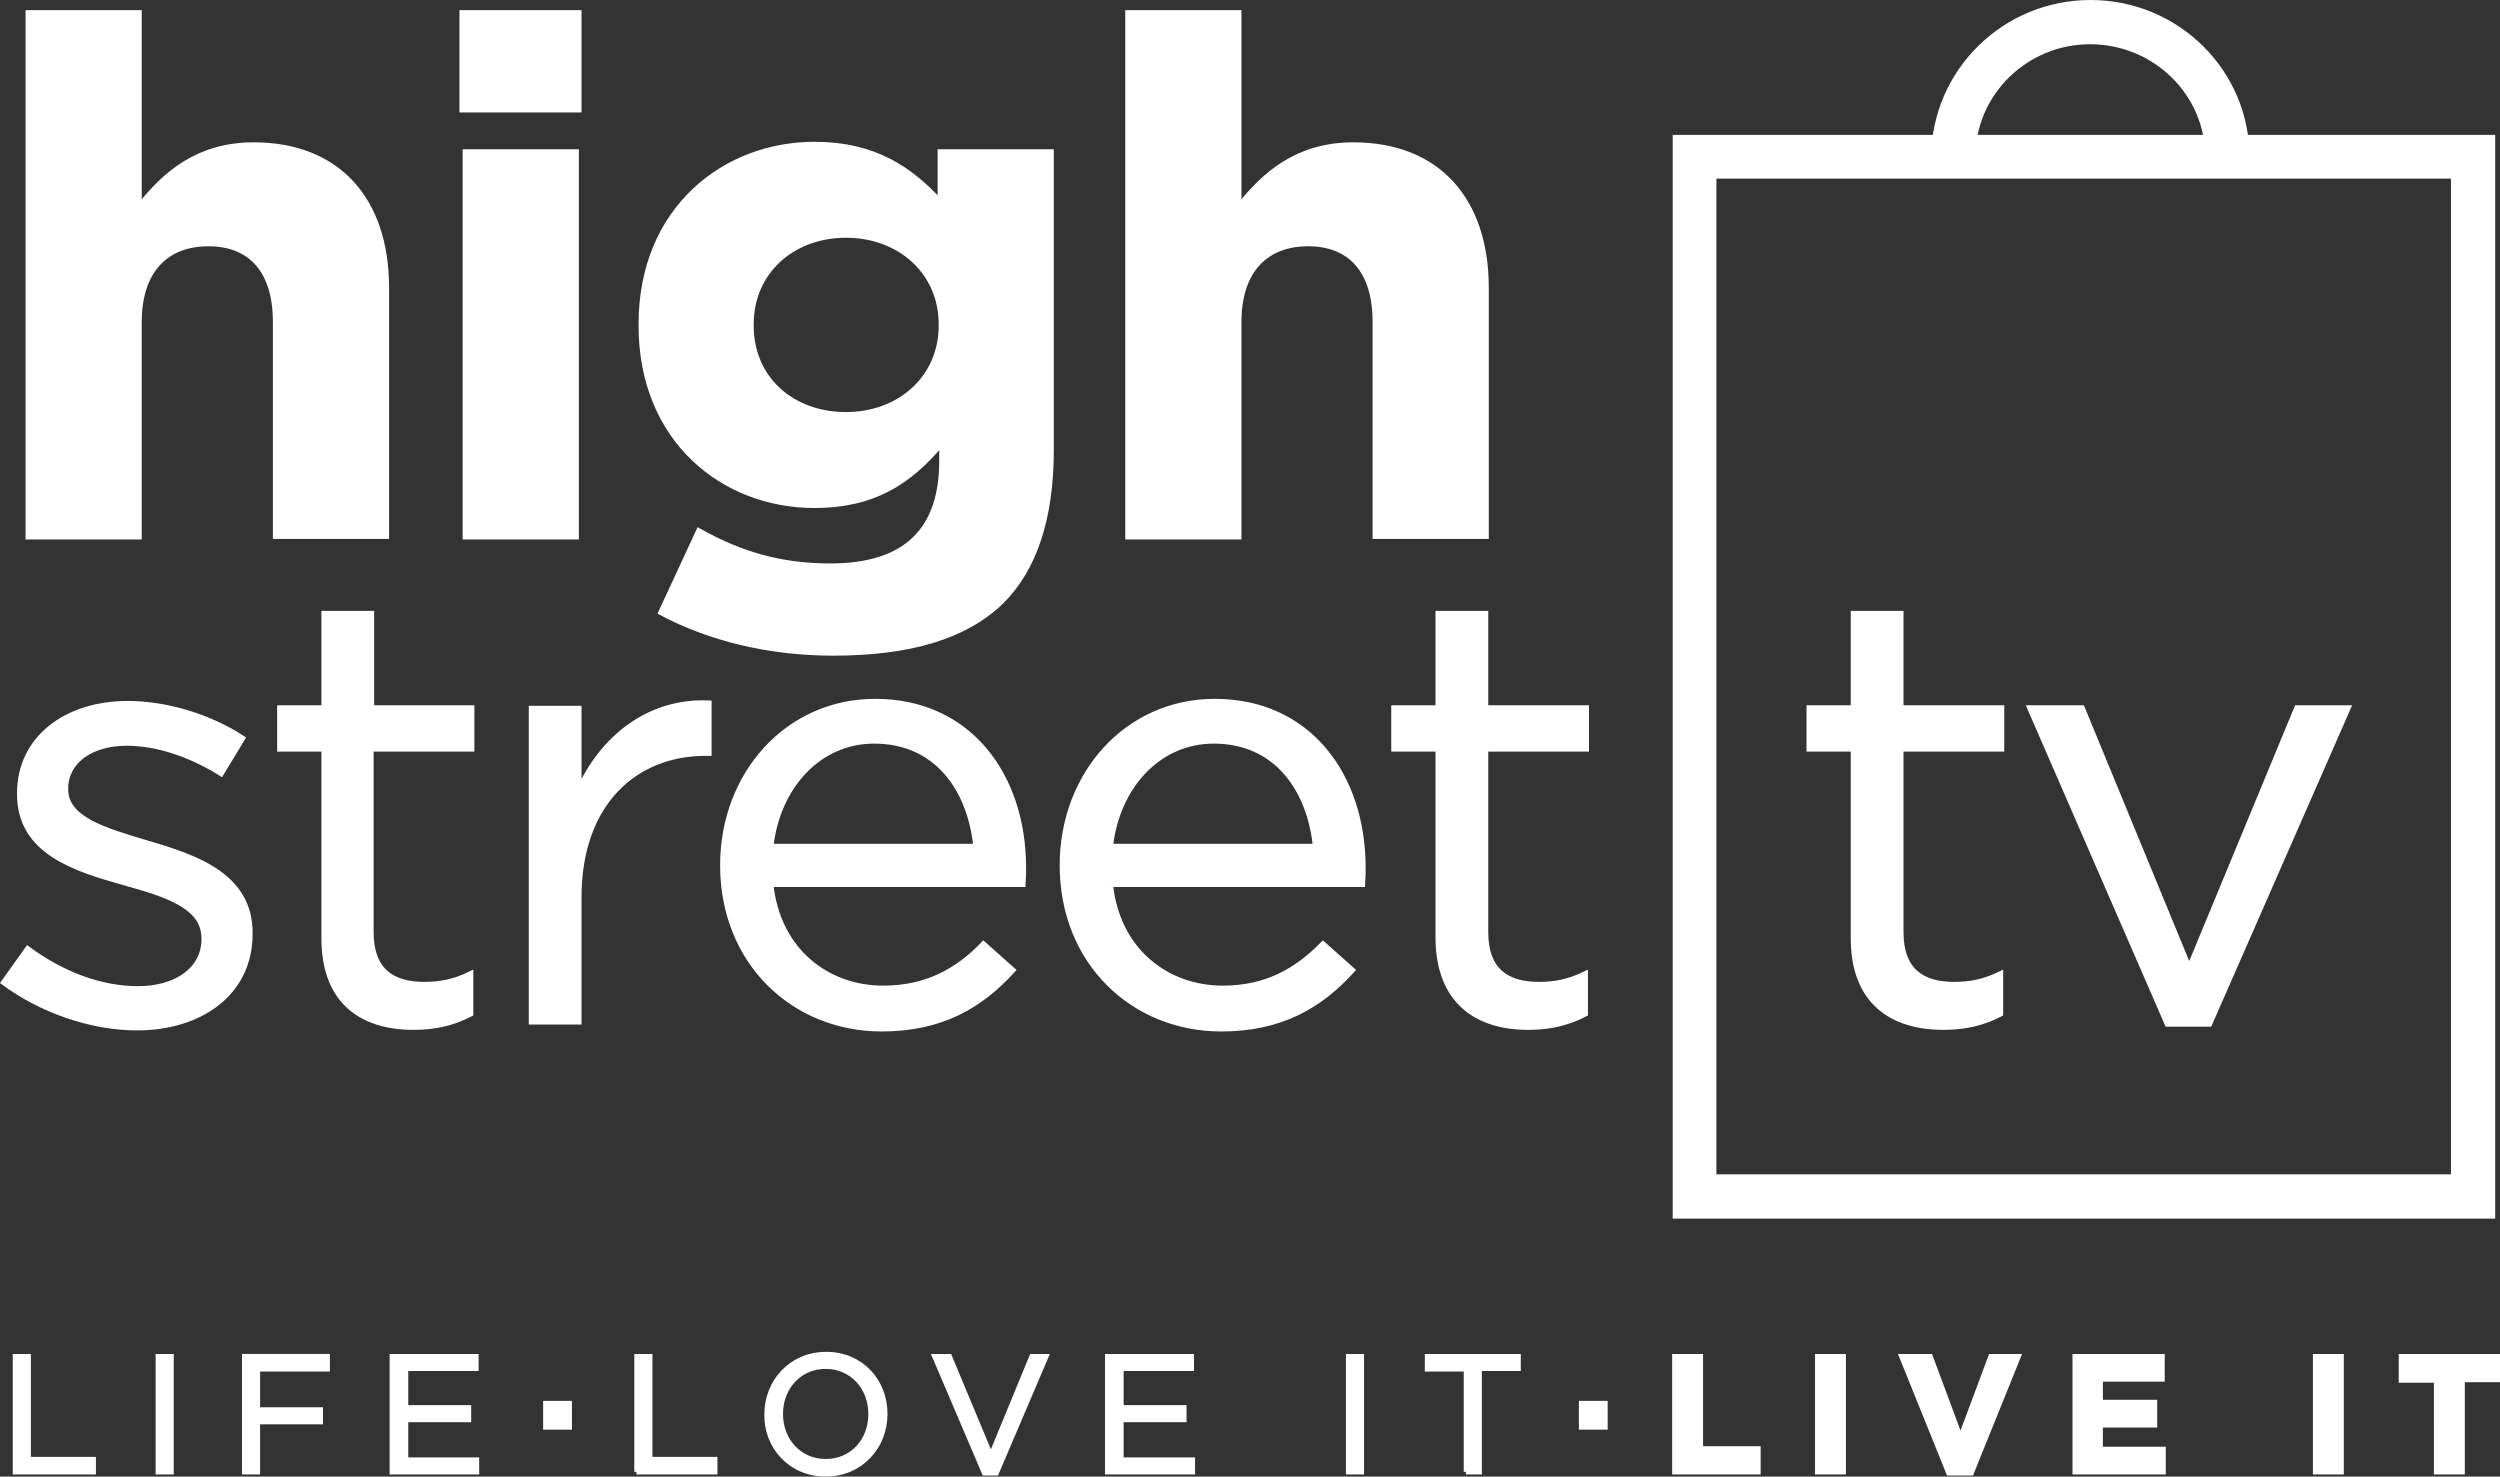 <?xml version="1.0" encoding="utf-8"?>
<!-- Generator: Adobe Illustrator 21.0.0, SVG Export Plug-In . SVG Version: 6.00 Build 0)  -->
<svg version="1.1" id="Layer_2" xmlns="http://www.w3.org/2000/svg" xmlns:xlink="http://www.w3.org/1999/xlink" x="0px" y="0px"
	 viewBox="0 0 468.992 277" style="enable-background:new 0 0 468.992 277;" xml:space="preserve">
<rect x="0" y="0" width="468.992" height="277" fill="#333333" stroke="none"/>
<style type="text/css">
	.st0{fill:#FFFFFF;stroke:#FFFFFF;stroke-miterlimit:10;}
</style>
<g>
	<path class="st0" d="M467.592,228.1h-153.3V25.8h153.3V228.1z M321.492,220.8h138.8V33h-138.8V220.8z"/>
	<path class="st0" d="M421.492,29.4h-7.3c0-11.9-9.9-21.6-22.1-21.6c-12.1,0-22,9.7-22,21.6h-7.3c0.1-15.9,13.2-28.9,29.4-28.9
		S421.492,13.5,421.492,29.4z"/>
	<path class="st0" d="M406.592,192.1h7.9l26-59.3h-9.6l-20.2,48.8l-20.1-48.8h-9.8L406.592,192.1L406.592,192.1z M364.592,192.7
		c4.3,0,7.6-0.9,10.7-2.5v-7.5c-3.1,1.5-5.7,2-8.7,2c-6,0-10-2.6-10-9.8v-34.4h18.9v-7.7h-18.9v-17.7h-8.9v17.7h-8.3v7.7h8.3V176
		C347.692,188,354.992,192.7,364.592,192.7"/>
	<path class="st0" d="M286.692,192.7c4.3,0,7.6-0.9,10.7-2.5v-7.5c-3.1,1.5-5.7,2-8.7,2c-6,0-10-2.6-10-9.8v-34.4h18.9v-7.7h-18.9
		v-17.7h-8.9v17.7h-8.3v7.7h8.3V176C269.892,188,277.192,192.7,286.692,192.7 M208.292,158.8c1.3-11.4,9.1-19.8,19.4-19.8
		c11.8,0,18,9.1,19.1,19.8H208.292z M208.292,165.9h47.3c0.1-1.4,0.1-2.3,0.1-3.1c0-17.3-10.2-31.2-27.8-31.2
		c-16.5,0-28.6,13.7-28.6,30.7c0,18.3,13.4,30.7,29.8,30.7c11.3,0,18.6-4.4,24.6-11l-5.5-4.9c-4.9,5-10.6,8.3-18.8,8.3
		C218.792,185.4,209.592,178.3,208.292,165.9 M144.592,158.8c1.3-11.4,9.1-19.8,19.4-19.8c11.8,0,18,9.1,19.1,19.8H144.592z
		 M144.592,165.9h47.3c0.1-1.4,0.1-2.3,0.1-3.1c0-17.3-10.2-31.2-27.8-31.2c-16.5,0-28.6,13.7-28.6,30.7
		c0,18.3,13.4,30.7,29.8,30.7c11.3,0,18.6-4.4,24.6-11l-5.5-4.9c-4.8,5-10.6,8.3-18.8,8.3
		C155.092,185.4,145.892,178.3,144.592,165.9 M99.692,191.7h8.9v-23.4c0-17.7,10.6-27,23.7-27h0.7v-9.4
		c-11.3-0.5-20,6.6-24.4,16.4v-15.4h-8.9L99.692,191.7L99.692,191.7z M77.592,192.7c4.3,0,7.6-0.9,10.7-2.5v-7.5
		c-3.1,1.5-5.7,2-8.7,2c-6,0-10-2.6-10-9.8v-34.4h18.9v-7.7h-18.8v-17.7h-8.9v17.7h-8.3v7.7h8.3V176
		C60.792,188,67.992,192.7,77.592,192.7 M25.692,192.8c11.9,0,21.2-6.5,21.2-17.6V175c0-10.6-9.9-14.1-19.2-16.8
		c-8-2.4-15.4-4.5-15.4-10.1v-0.2c0-4.9,4.5-8.5,11.5-8.5c5.8,0,12.1,2.2,17.7,5.7l4-6.6c-6.1-4-14.2-6.5-21.5-6.5
		c-11.8,0-20.3,6.7-20.3,16.8v0.2c0,10.8,10.4,14,19.7,16.6c7.9,2.2,14.9,4.4,14.9,10.4v0.2c0,5.7-5.2,9.3-12.4,9.3
		c-7,0-14.2-2.7-20.7-7.5l-4.5,6.3C7.692,189.5,17.092,192.8,25.692,192.8"/>
	<path class="st0" d="M211.592,100.7h20.8V60.4c0-9.7,5.1-14.7,13-14.7s12.6,5,12.6,14.7v40.2h20.8V54c0-16.6-9.2-26.8-24.9-26.8
		c-10.5,0-16.7,5.5-21.5,11.6V2.4h-20.8L211.592,100.7L211.592,100.7z M158.692,77.8c-10.1,0-17.8-6.7-17.8-16.7v-0.3
		c0-9.8,7.7-16.7,17.8-16.7s17.9,6.9,17.9,16.7v0.3C176.592,70.9,168.792,77.8,158.692,77.8 M156.292,122.5
		c14.2,0,24.7-3,31.6-9.7c6.1-6.1,9.3-15.5,9.3-28.4V28.5h-20.8v9.4c-5.6-6.1-12.3-10.8-23.6-10.8c-16.8,0-32.5,12.1-32.5,33.7v0.3
		c0,21.4,15.4,33.7,32.5,33.7c11.1,0,17.8-4.4,23.9-11.7v3.4c0,12.9-6.7,19.7-20.9,19.7c-9.7,0-17.2-2.4-24.7-6.6l-7.1,15.3
		C133.192,119.8,144.392,122.5,156.292,122.5 M87.292,100.7h20.8V28.5h-20.8L87.292,100.7L87.292,100.7z M86.692,20.6h21.9
		V2.4h-21.9L86.692,20.6L86.692,20.6z M5.292,100.7h20.8V60.4c0-9.7,5.1-14.7,13-14.7s12.6,5,12.6,14.7v40.2h20.8V54
		c0-16.6-9.2-26.8-24.9-26.8c-10.5,0-16.7,5.5-21.5,11.6V2.4h-20.8C5.292,2.4,5.292,100.7,5.292,100.7z"/>
	<path class="st0" d="M102.392,263.3h4.4v4.4h-4.4V263.3z M296.692,263.3h4.4v4.4h-4.4V263.3z"/>
	<path class="st0" d="M457.092,276.1h4.8v-17.3h6.6v-4.3h-18v4.4h6.6V276.1z M434.392,276.1h4.8v-21.6h-4.8V276.1z
		 M389.292,276.1h16.5v-4.2h-11.8v-4.6h10.2v-4.2h-10.2v-4.4h11.6v-4.2h-16.3L389.292,276.1L389.292,276.1z M365.592,276.3h4.2
		l8.8-21.8h-5.1l-5.7,15.3l-5.7-15.3h-5.3L365.592,276.3L365.592,276.3z M340.992,276.1h4.8v-21.6h-4.8V276.1z M314.192,276.1
		h15.6v-4.3h-10.8v-17.3h-4.8L314.192,276.1L314.192,276.1z M274.992,276.1h2.5v-19.4h7.3v-2.2h-17v2.3h7.3v19.3L274.992,276.1z
		 M252.992,276.1h2.4v-21.6h-2.4V276.1z M207.892,276.1h15.8v-2.2h-13.4v-7.6h11.8v-2.2h-11.8v-7.4h13.2v-2.2h-15.7v21.6H207.892
		z M184.692,276.3h2.2l9.3-21.8h-2.6l-7.7,18.7l-7.8-18.7h-2.7L184.692,276.3L184.692,276.3z M154.892,274.2c-5,0-8.5-4-8.5-8.9
		v-0.1c0-4.9,3.5-8.9,8.5-8.9s8.5,4,8.5,8.9v0.1C163.392,270.3,159.892,274.2,154.892,274.2 M154.892,276.5
		c6.6,0,11.1-5.2,11.1-11.2v-0.1c0-6-4.4-11.1-11-11.1s-11.1,5.2-11.1,11.2v0.1C143.792,271.3,148.292,276.5,154.892,276.5
		 M119.392,276.1h14.7v-2.3h-12.2v-19.3h-2.4v21.6H119.392z M73.592,276.1h15.8v-2.2h-13.3v-7.6h11.8v-2.2h-11.8v-7.4h13.2v-2.2
		h-15.7L73.592,276.1L73.592,276.1z M45.892,276.1h2.4v-9.4h11.8v-2.2h-11.8v-7.7h13.1v-2.3h-15.5L45.892,276.1L45.892,276.1z
		 M29.692,276.1h2.4v-21.6h-2.4L29.692,276.1L29.692,276.1z M2.892,276.1h14.6v-2.3h-12.2v-19.3h-2.4L2.892,276.1L2.892,276.1
		z"/>
</g>
</svg>
